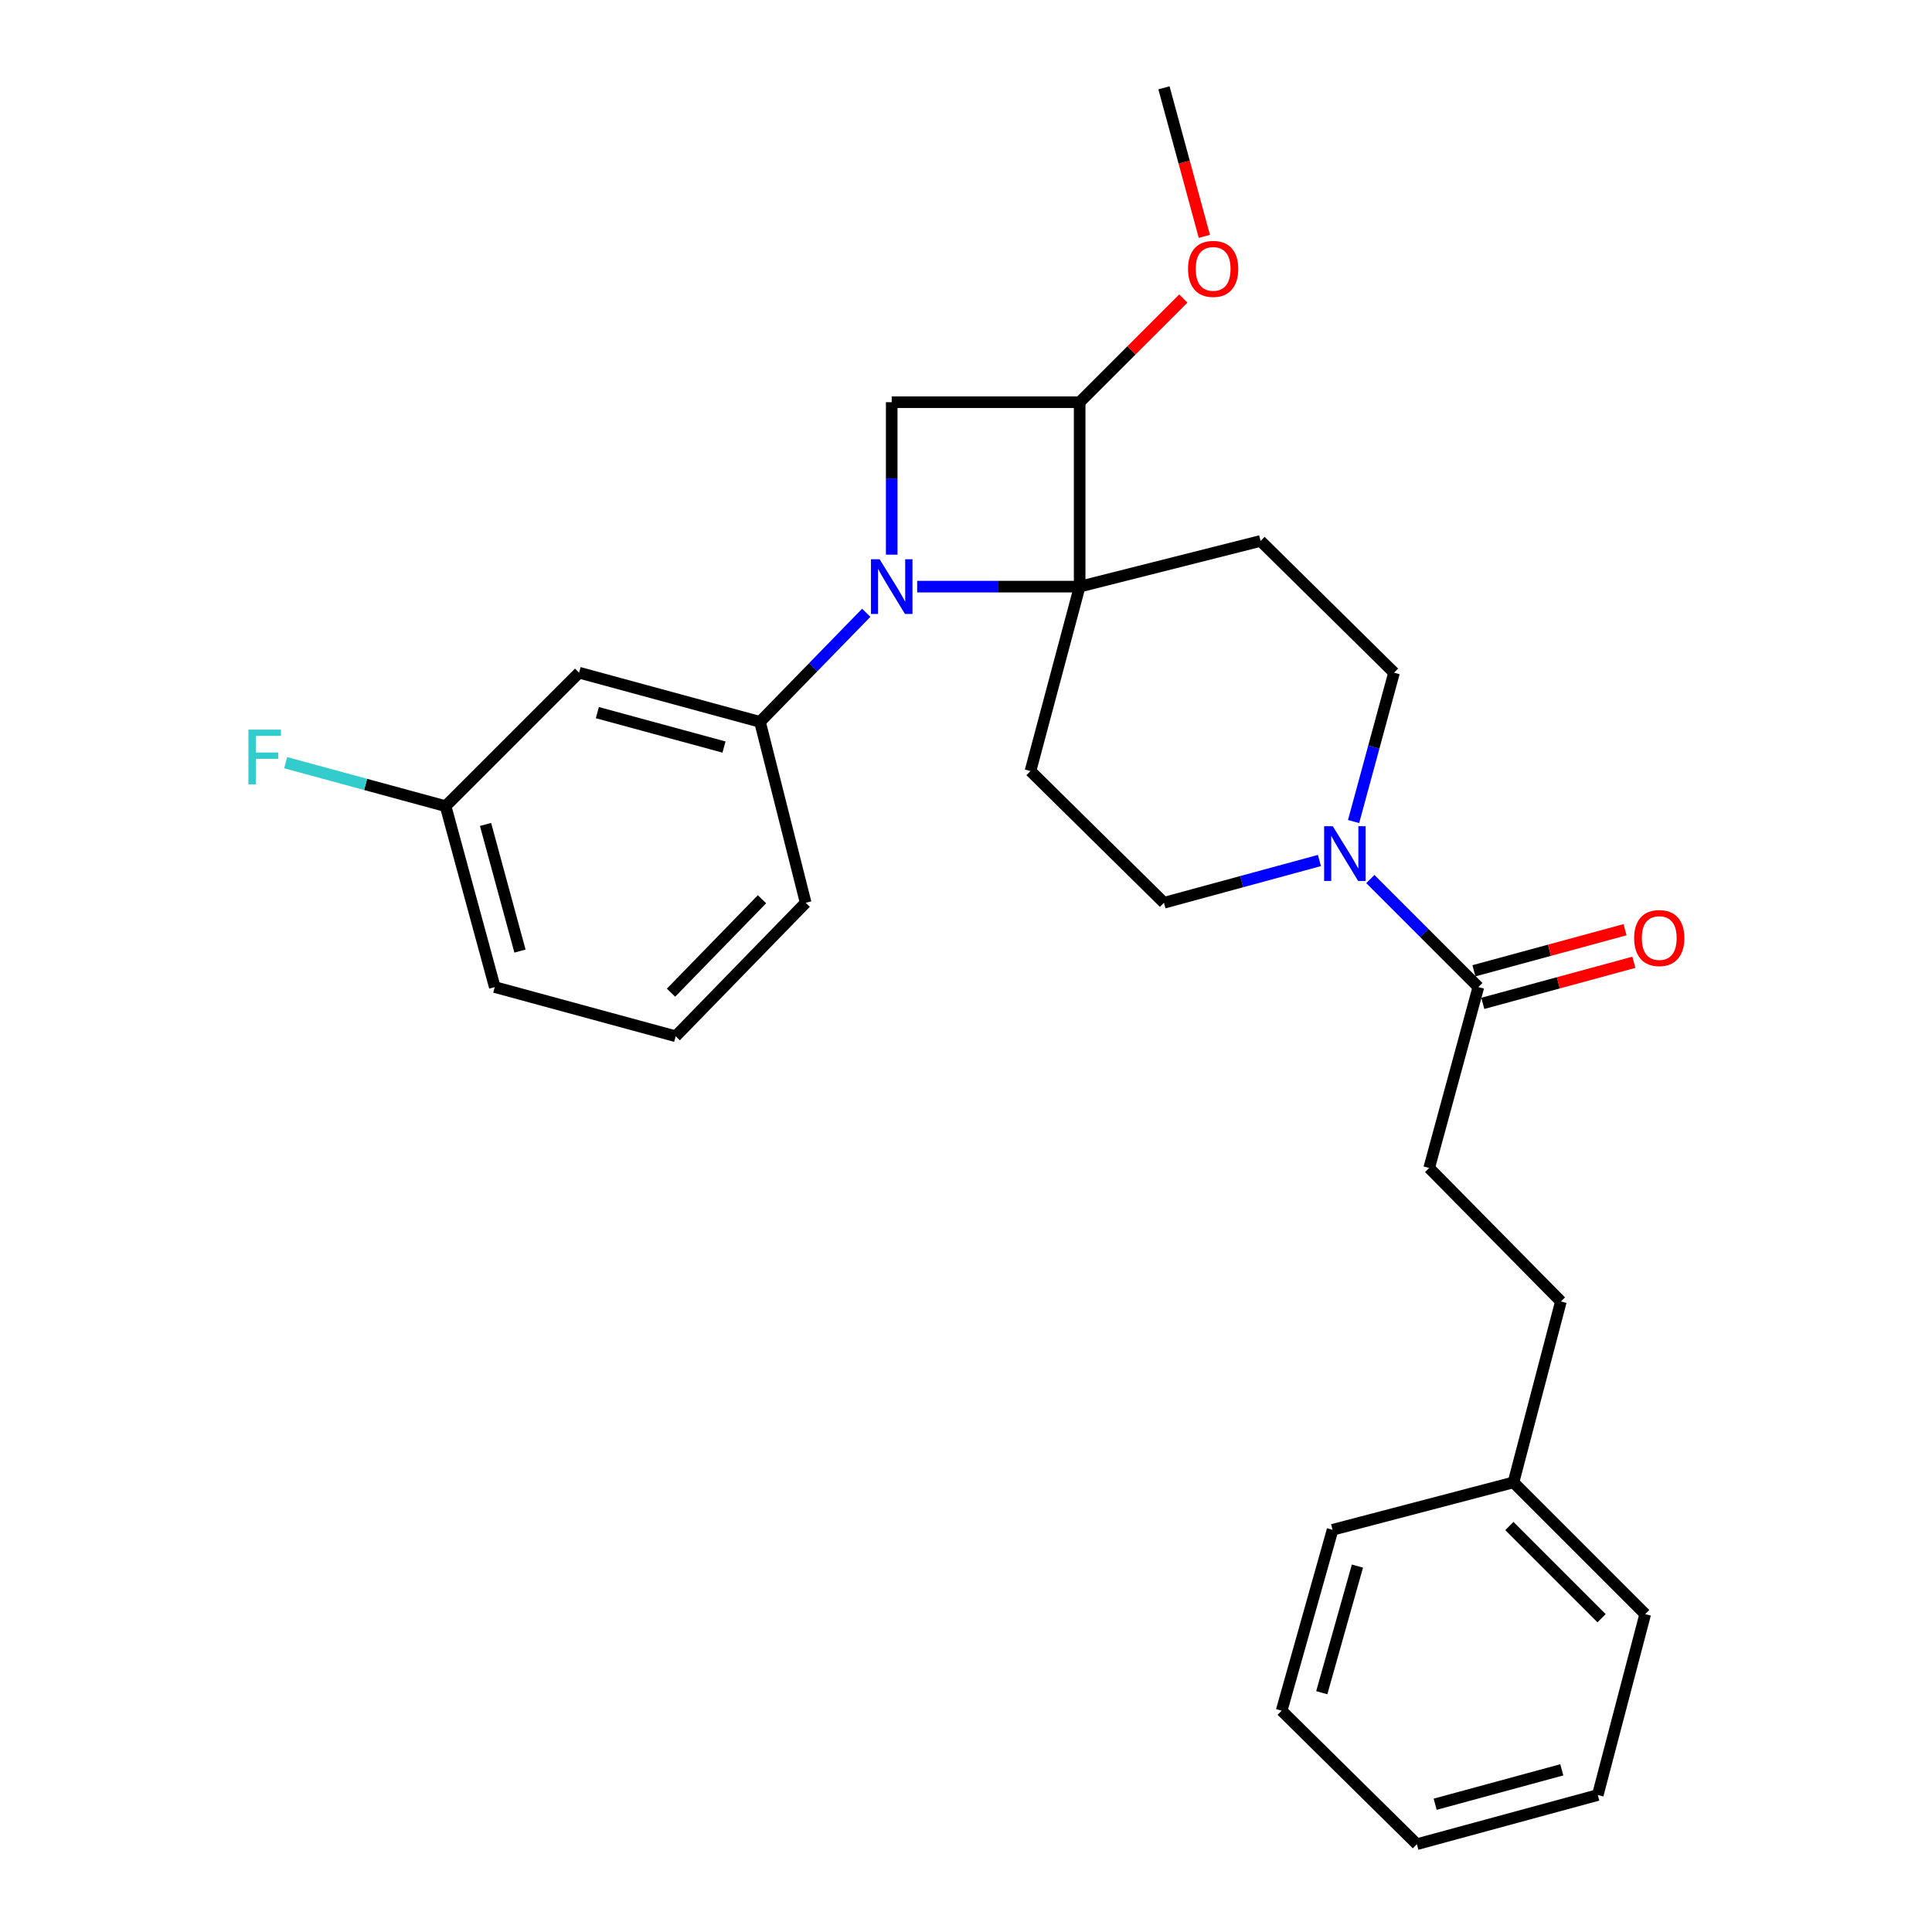<?xml version='1.0' encoding='iso-8859-1'?>
<svg version='1.1' baseProfile='full'
              xmlns='http://www.w3.org/2000/svg'
                      xmlns:rdkit='http://www.rdkit.org/xml'
                      xmlns:xlink='http://www.w3.org/1999/xlink'
                  xml:space='preserve'
width='1000px' height='1000px' viewBox='0 0 1000 1000'>
<!-- END OF HEADER -->
<rect style='opacity:1.0;fill:#FFFFFF;stroke:none' width='1000' height='1000' x='0' y='0'> </rect>
<path class='bond-0' d='M 474.724,303.639 L 516.777,303.639' style='fill:none;fill-rule:evenodd;stroke:#0000FF;stroke-width:6px;stroke-linecap:butt;stroke-linejoin:miter;stroke-opacity:1' />
<path class='bond-0' d='M 516.777,303.639 L 558.83,303.639' style='fill:none;fill-rule:evenodd;stroke:#000000;stroke-width:6px;stroke-linecap:butt;stroke-linejoin:miter;stroke-opacity:1' />
<path class='bond-1' d='M 461.552,287.093 L 461.552,247.634' style='fill:none;fill-rule:evenodd;stroke:#0000FF;stroke-width:6px;stroke-linecap:butt;stroke-linejoin:miter;stroke-opacity:1' />
<path class='bond-1' d='M 461.552,247.634 L 461.552,208.176' style='fill:none;fill-rule:evenodd;stroke:#000000;stroke-width:6px;stroke-linecap:butt;stroke-linejoin:miter;stroke-opacity:1' />
<path class='bond-2' d='M 448.369,317.173 L 420.87,345.404' style='fill:none;fill-rule:evenodd;stroke:#0000FF;stroke-width:6px;stroke-linecap:butt;stroke-linejoin:miter;stroke-opacity:1' />
<path class='bond-2' d='M 420.87,345.404 L 393.371,373.635' style='fill:none;fill-rule:evenodd;stroke:#000000;stroke-width:6px;stroke-linecap:butt;stroke-linejoin:miter;stroke-opacity:1' />
<path class='bond-3' d='M 558.83,303.639 L 652.468,279.997' style='fill:none;fill-rule:evenodd;stroke:#000000;stroke-width:6px;stroke-linecap:butt;stroke-linejoin:miter;stroke-opacity:1' />
<path class='bond-4' d='M 558.83,303.639 L 533.372,399.092' style='fill:none;fill-rule:evenodd;stroke:#000000;stroke-width:6px;stroke-linecap:butt;stroke-linejoin:miter;stroke-opacity:1' />
<path class='bond-5' d='M 558.83,303.639 L 558.83,208.176' style='fill:none;fill-rule:evenodd;stroke:#000000;stroke-width:6px;stroke-linecap:butt;stroke-linejoin:miter;stroke-opacity:1' />
<path class='bond-6' d='M 461.552,208.176 L 558.83,208.176' style='fill:none;fill-rule:evenodd;stroke:#000000;stroke-width:6px;stroke-linecap:butt;stroke-linejoin:miter;stroke-opacity:1' />
<path class='bond-7' d='M 558.83,208.176 L 585.655,181.355' style='fill:none;fill-rule:evenodd;stroke:#000000;stroke-width:6px;stroke-linecap:butt;stroke-linejoin:miter;stroke-opacity:1' />
<path class='bond-7' d='M 585.655,181.355 L 612.48,154.533' style='fill:none;fill-rule:evenodd;stroke:#FF0000;stroke-width:6px;stroke-linecap:butt;stroke-linejoin:miter;stroke-opacity:1' />
<path class='bond-8' d='M 682.938,445.395 L 642.702,456.334' style='fill:none;fill-rule:evenodd;stroke:#0000FF;stroke-width:6px;stroke-linecap:butt;stroke-linejoin:miter;stroke-opacity:1' />
<path class='bond-8' d='M 642.702,456.334 L 602.465,467.273' style='fill:none;fill-rule:evenodd;stroke:#000000;stroke-width:6px;stroke-linecap:butt;stroke-linejoin:miter;stroke-opacity:1' />
<path class='bond-9' d='M 709.286,454.999 L 737.242,482.954' style='fill:none;fill-rule:evenodd;stroke:#0000FF;stroke-width:6px;stroke-linecap:butt;stroke-linejoin:miter;stroke-opacity:1' />
<path class='bond-9' d='M 737.242,482.954 L 765.197,510.909' style='fill:none;fill-rule:evenodd;stroke:#000000;stroke-width:6px;stroke-linecap:butt;stroke-linejoin:miter;stroke-opacity:1' />
<path class='bond-10' d='M 700.611,425.23 L 711.081,386.704' style='fill:none;fill-rule:evenodd;stroke:#0000FF;stroke-width:6px;stroke-linecap:butt;stroke-linejoin:miter;stroke-opacity:1' />
<path class='bond-10' d='M 711.081,386.704 L 721.551,348.178' style='fill:none;fill-rule:evenodd;stroke:#000000;stroke-width:6px;stroke-linecap:butt;stroke-linejoin:miter;stroke-opacity:1' />
<path class='bond-11' d='M 393.371,373.635 L 299.733,348.178' style='fill:none;fill-rule:evenodd;stroke:#000000;stroke-width:6px;stroke-linecap:butt;stroke-linejoin:miter;stroke-opacity:1' />
<path class='bond-11' d='M 374.742,386.674 L 309.195,368.854' style='fill:none;fill-rule:evenodd;stroke:#000000;stroke-width:6px;stroke-linecap:butt;stroke-linejoin:miter;stroke-opacity:1' />
<path class='bond-12' d='M 393.371,373.635 L 417.013,467.273' style='fill:none;fill-rule:evenodd;stroke:#000000;stroke-width:6px;stroke-linecap:butt;stroke-linejoin:miter;stroke-opacity:1' />
<path class='bond-13' d='M 652.468,279.997 L 721.551,348.178' style='fill:none;fill-rule:evenodd;stroke:#000000;stroke-width:6px;stroke-linecap:butt;stroke-linejoin:miter;stroke-opacity:1' />
<path class='bond-14' d='M 533.372,399.092 L 602.465,467.273' style='fill:none;fill-rule:evenodd;stroke:#000000;stroke-width:6px;stroke-linecap:butt;stroke-linejoin:miter;stroke-opacity:1' />
<path class='bond-15' d='M 767.489,519.338 L 806.59,508.706' style='fill:none;fill-rule:evenodd;stroke:#000000;stroke-width:6px;stroke-linecap:butt;stroke-linejoin:miter;stroke-opacity:1' />
<path class='bond-15' d='M 806.59,508.706 L 845.691,498.075' style='fill:none;fill-rule:evenodd;stroke:#FF0000;stroke-width:6px;stroke-linecap:butt;stroke-linejoin:miter;stroke-opacity:1' />
<path class='bond-15' d='M 762.905,502.48 L 802.006,491.848' style='fill:none;fill-rule:evenodd;stroke:#000000;stroke-width:6px;stroke-linecap:butt;stroke-linejoin:miter;stroke-opacity:1' />
<path class='bond-15' d='M 802.006,491.848 L 841.108,481.217' style='fill:none;fill-rule:evenodd;stroke:#FF0000;stroke-width:6px;stroke-linecap:butt;stroke-linejoin:miter;stroke-opacity:1' />
<path class='bond-16' d='M 765.197,510.909 L 739.739,604.547' style='fill:none;fill-rule:evenodd;stroke:#000000;stroke-width:6px;stroke-linecap:butt;stroke-linejoin:miter;stroke-opacity:1' />
<path class='bond-17' d='M 299.733,348.178 L 230.64,417.271' style='fill:none;fill-rule:evenodd;stroke:#000000;stroke-width:6px;stroke-linecap:butt;stroke-linejoin:miter;stroke-opacity:1' />
<path class='bond-18' d='M 739.739,604.547 L 807.92,673.64' style='fill:none;fill-rule:evenodd;stroke:#000000;stroke-width:6px;stroke-linecap:butt;stroke-linejoin:miter;stroke-opacity:1' />
<path class='bond-19' d='M 230.64,417.271 L 189.248,406.016' style='fill:none;fill-rule:evenodd;stroke:#000000;stroke-width:6px;stroke-linecap:butt;stroke-linejoin:miter;stroke-opacity:1' />
<path class='bond-19' d='M 189.248,406.016 L 147.857,394.762' style='fill:none;fill-rule:evenodd;stroke:#33CCCC;stroke-width:6px;stroke-linecap:butt;stroke-linejoin:miter;stroke-opacity:1' />
<path class='bond-20' d='M 230.64,417.271 L 256.097,510.909' style='fill:none;fill-rule:evenodd;stroke:#000000;stroke-width:6px;stroke-linecap:butt;stroke-linejoin:miter;stroke-opacity:1' />
<path class='bond-20' d='M 251.316,426.733 L 269.136,492.28' style='fill:none;fill-rule:evenodd;stroke:#000000;stroke-width:6px;stroke-linecap:butt;stroke-linejoin:miter;stroke-opacity:1' />
<path class='bond-21' d='M 623.37,122.347 L 612.918,83.901' style='fill:none;fill-rule:evenodd;stroke:#FF0000;stroke-width:6px;stroke-linecap:butt;stroke-linejoin:miter;stroke-opacity:1' />
<path class='bond-21' d='M 612.918,83.901 L 602.465,45.455' style='fill:none;fill-rule:evenodd;stroke:#000000;stroke-width:6px;stroke-linecap:butt;stroke-linejoin:miter;stroke-opacity:1' />
<path class='bond-22' d='M 807.92,673.64 L 783.375,767.279' style='fill:none;fill-rule:evenodd;stroke:#000000;stroke-width:6px;stroke-linecap:butt;stroke-linejoin:miter;stroke-opacity:1' />
<path class='bond-23' d='M 783.375,767.279 L 851.556,835.459' style='fill:none;fill-rule:evenodd;stroke:#000000;stroke-width:6px;stroke-linecap:butt;stroke-linejoin:miter;stroke-opacity:1' />
<path class='bond-23' d='M 781.249,789.859 L 828.976,837.585' style='fill:none;fill-rule:evenodd;stroke:#000000;stroke-width:6px;stroke-linecap:butt;stroke-linejoin:miter;stroke-opacity:1' />
<path class='bond-24' d='M 783.375,767.279 L 689.737,791.824' style='fill:none;fill-rule:evenodd;stroke:#000000;stroke-width:6px;stroke-linecap:butt;stroke-linejoin:miter;stroke-opacity:1' />
<path class='bond-25' d='M 417.013,467.273 L 349.735,536.366' style='fill:none;fill-rule:evenodd;stroke:#000000;stroke-width:6px;stroke-linecap:butt;stroke-linejoin:miter;stroke-opacity:1' />
<path class='bond-25' d='M 394.405,465.45 L 347.311,513.815' style='fill:none;fill-rule:evenodd;stroke:#000000;stroke-width:6px;stroke-linecap:butt;stroke-linejoin:miter;stroke-opacity:1' />
<path class='bond-26' d='M 349.735,536.366 L 256.097,510.909' style='fill:none;fill-rule:evenodd;stroke:#000000;stroke-width:6px;stroke-linecap:butt;stroke-linejoin:miter;stroke-opacity:1' />
<path class='bond-27' d='M 851.556,835.459 L 827.011,929.098' style='fill:none;fill-rule:evenodd;stroke:#000000;stroke-width:6px;stroke-linecap:butt;stroke-linejoin:miter;stroke-opacity:1' />
<path class='bond-28' d='M 689.737,791.824 L 663.377,885.452' style='fill:none;fill-rule:evenodd;stroke:#000000;stroke-width:6px;stroke-linecap:butt;stroke-linejoin:miter;stroke-opacity:1' />
<path class='bond-28' d='M 702.599,810.602 L 684.147,876.142' style='fill:none;fill-rule:evenodd;stroke:#000000;stroke-width:6px;stroke-linecap:butt;stroke-linejoin:miter;stroke-opacity:1' />
<path class='bond-29' d='M 827.011,929.098 L 733.373,954.545' style='fill:none;fill-rule:evenodd;stroke:#000000;stroke-width:6px;stroke-linecap:butt;stroke-linejoin:miter;stroke-opacity:1' />
<path class='bond-29' d='M 808.384,916.057 L 742.837,933.87' style='fill:none;fill-rule:evenodd;stroke:#000000;stroke-width:6px;stroke-linecap:butt;stroke-linejoin:miter;stroke-opacity:1' />
<path class='bond-30' d='M 663.377,885.452 L 733.373,954.545' style='fill:none;fill-rule:evenodd;stroke:#000000;stroke-width:6px;stroke-linecap:butt;stroke-linejoin:miter;stroke-opacity:1' />
<path  class='atom-0' d='M 455.292 289.479
L 464.572 304.479
Q 465.492 305.959, 466.972 308.639
Q 468.452 311.319, 468.532 311.479
L 468.532 289.479
L 472.292 289.479
L 472.292 317.799
L 468.412 317.799
L 458.452 301.399
Q 457.292 299.479, 456.052 297.279
Q 454.852 295.079, 454.492 294.399
L 454.492 317.799
L 450.812 317.799
L 450.812 289.479
L 455.292 289.479
' fill='#0000FF'/>
<path  class='atom-4' d='M 689.844 427.656
L 699.124 442.656
Q 700.044 444.136, 701.524 446.816
Q 703.004 449.496, 703.084 449.656
L 703.084 427.656
L 706.844 427.656
L 706.844 455.976
L 702.964 455.976
L 693.004 439.576
Q 691.844 437.656, 690.604 435.456
Q 689.404 433.256, 689.044 432.576
L 689.044 455.976
L 685.364 455.976
L 685.364 427.656
L 689.844 427.656
' fill='#0000FF'/>
<path  class='atom-12' d='M 845.825 485.532
Q 845.825 478.732, 849.185 474.932
Q 852.545 471.132, 858.825 471.132
Q 865.105 471.132, 868.465 474.932
Q 871.825 478.732, 871.825 485.532
Q 871.825 492.412, 868.425 496.332
Q 865.025 500.212, 858.825 500.212
Q 852.585 500.212, 849.185 496.332
Q 845.825 492.452, 845.825 485.532
M 858.825 497.012
Q 863.145 497.012, 865.465 494.132
Q 867.825 491.212, 867.825 485.532
Q 867.825 479.972, 865.465 477.172
Q 863.145 474.332, 858.825 474.332
Q 854.505 474.332, 852.145 477.132
Q 849.825 479.932, 849.825 485.532
Q 849.825 491.252, 852.145 494.132
Q 854.505 497.012, 858.825 497.012
' fill='#FF0000'/>
<path  class='atom-15' d='M 614.923 139.173
Q 614.923 132.373, 618.283 128.573
Q 621.643 124.773, 627.923 124.773
Q 634.203 124.773, 637.563 128.573
Q 640.923 132.373, 640.923 139.173
Q 640.923 146.053, 637.523 149.973
Q 634.123 153.853, 627.923 153.853
Q 621.683 153.853, 618.283 149.973
Q 614.923 146.093, 614.923 139.173
M 627.923 150.653
Q 632.243 150.653, 634.563 147.773
Q 636.923 144.853, 636.923 139.173
Q 636.923 133.613, 634.563 130.813
Q 632.243 127.973, 627.923 127.973
Q 623.603 127.973, 621.243 130.773
Q 618.923 133.573, 618.923 139.173
Q 618.923 144.893, 621.243 147.773
Q 623.603 150.653, 627.923 150.653
' fill='#FF0000'/>
<path  class='atom-17' d='M 128.591 377.653
L 145.431 377.653
L 145.431 380.893
L 132.391 380.893
L 132.391 389.493
L 143.991 389.493
L 143.991 392.773
L 132.391 392.773
L 132.391 405.973
L 128.591 405.973
L 128.591 377.653
' fill='#33CCCC'/>
</svg>
